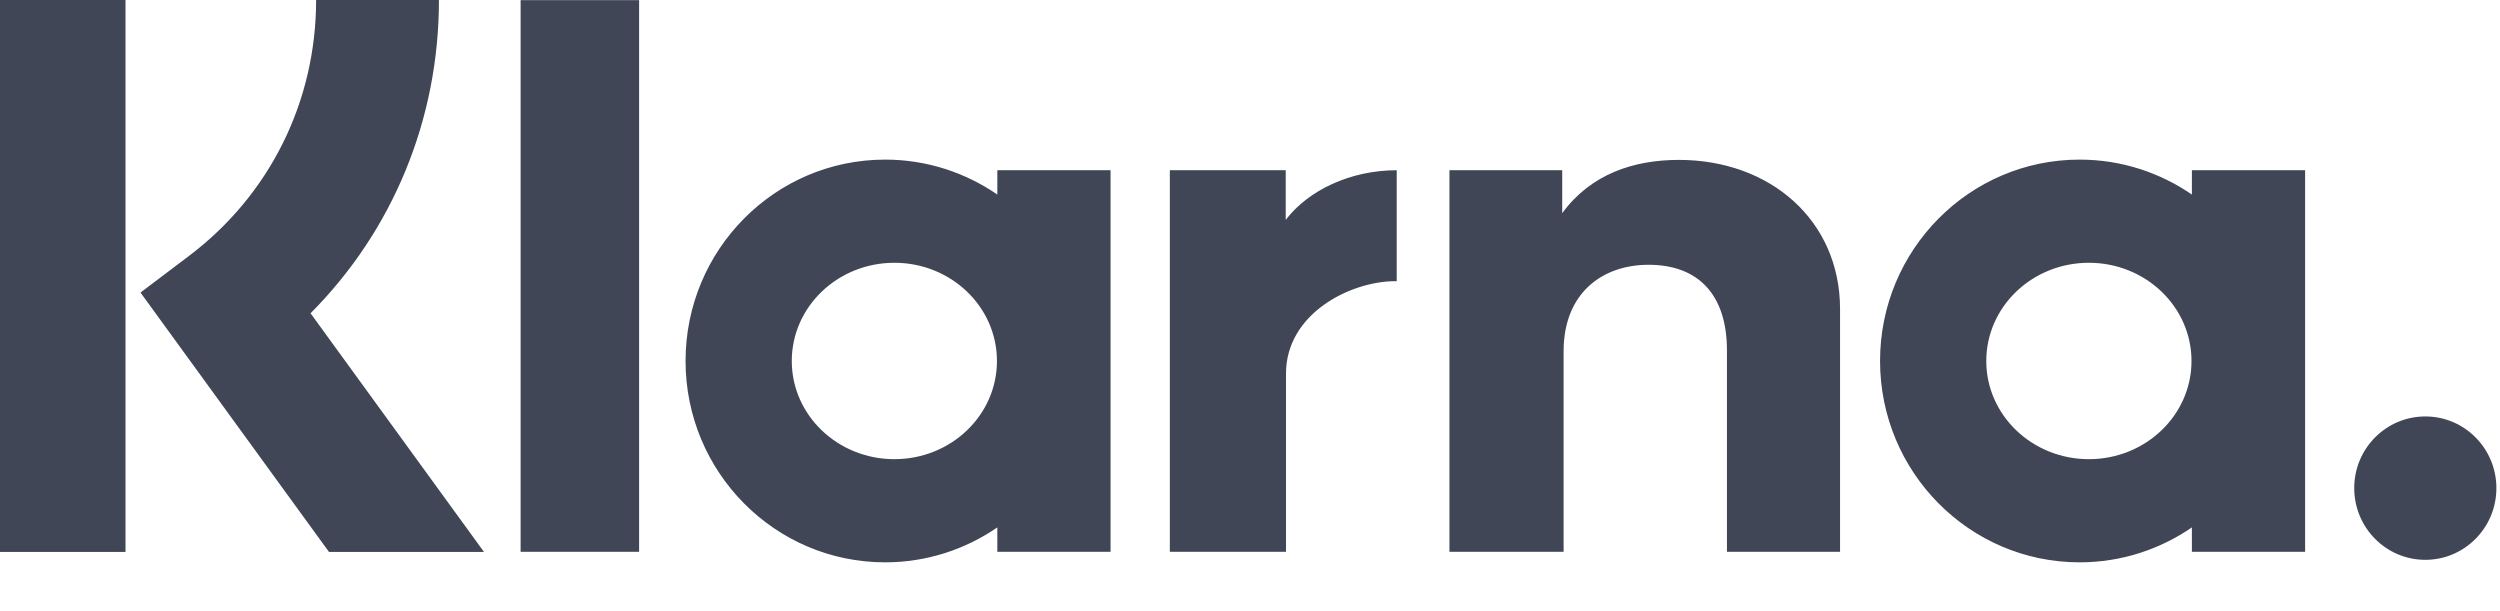 <svg width="45" height="11" viewBox="0 0 45 11" fill="none" xmlns="http://www.w3.org/2000/svg">
<path d="M43.656 7.496C42.949 7.496 42.376 8.073 42.376 8.786C42.376 9.499 42.949 10.077 43.656 10.077C44.362 10.077 44.935 9.499 44.935 8.786C44.935 8.073 44.362 7.496 43.656 7.496ZM39.447 6.498C39.447 5.521 38.62 4.73 37.6 4.73C36.58 4.73 35.753 5.521 35.753 6.498C35.753 7.474 36.58 8.265 37.6 8.265C38.62 8.265 39.447 7.474 39.447 6.498ZM39.454 3.063H41.492V9.932H39.454V9.493C38.878 9.889 38.183 10.122 37.433 10.122C35.45 10.122 33.841 8.499 33.841 6.497C33.841 4.496 35.45 2.873 37.433 2.873C38.183 2.873 38.878 3.106 39.454 3.502V3.063V3.063ZM23.143 3.958V3.063H21.057V9.932H23.148V6.725C23.148 5.643 24.31 5.061 25.117 5.061C25.125 5.061 25.133 5.062 25.141 5.062V3.064C24.313 3.064 23.552 3.421 23.143 3.958L23.143 3.958ZM17.945 6.498C17.945 5.521 17.119 4.73 16.099 4.73C15.079 4.73 14.252 5.522 14.252 6.498C14.252 7.474 15.079 8.265 16.099 8.265C17.119 8.265 17.945 7.474 17.945 6.498ZM17.952 3.063H19.99V9.932H17.952V9.493C17.376 9.889 16.681 10.122 15.932 10.122C13.948 10.122 12.34 8.499 12.34 6.498C12.34 4.496 13.948 2.873 15.932 2.873C16.681 2.873 17.376 3.106 17.952 3.502V3.063V3.063ZM30.22 2.878C29.406 2.878 28.635 3.133 28.12 3.837V3.063H26.09V9.932H28.145V6.322C28.145 5.278 28.839 4.766 29.675 4.766C30.571 4.766 31.085 5.306 31.085 6.308V9.932H33.121V5.564C33.121 3.965 31.862 2.878 30.22 2.878V2.878ZM9.371 9.932H11.504V0.002H9.371V9.932V9.932ZM0 9.935H2.259V2.4e-05H0V9.935ZM7.901 2.4e-05C7.901 2.151 7.07 4.152 5.59 5.639L8.712 9.935H5.922L2.529 5.266L3.405 4.604C4.857 3.506 5.69 1.828 5.69 0H7.901L7.901 2.4e-05Z" fill="#404656"/>
</svg>
